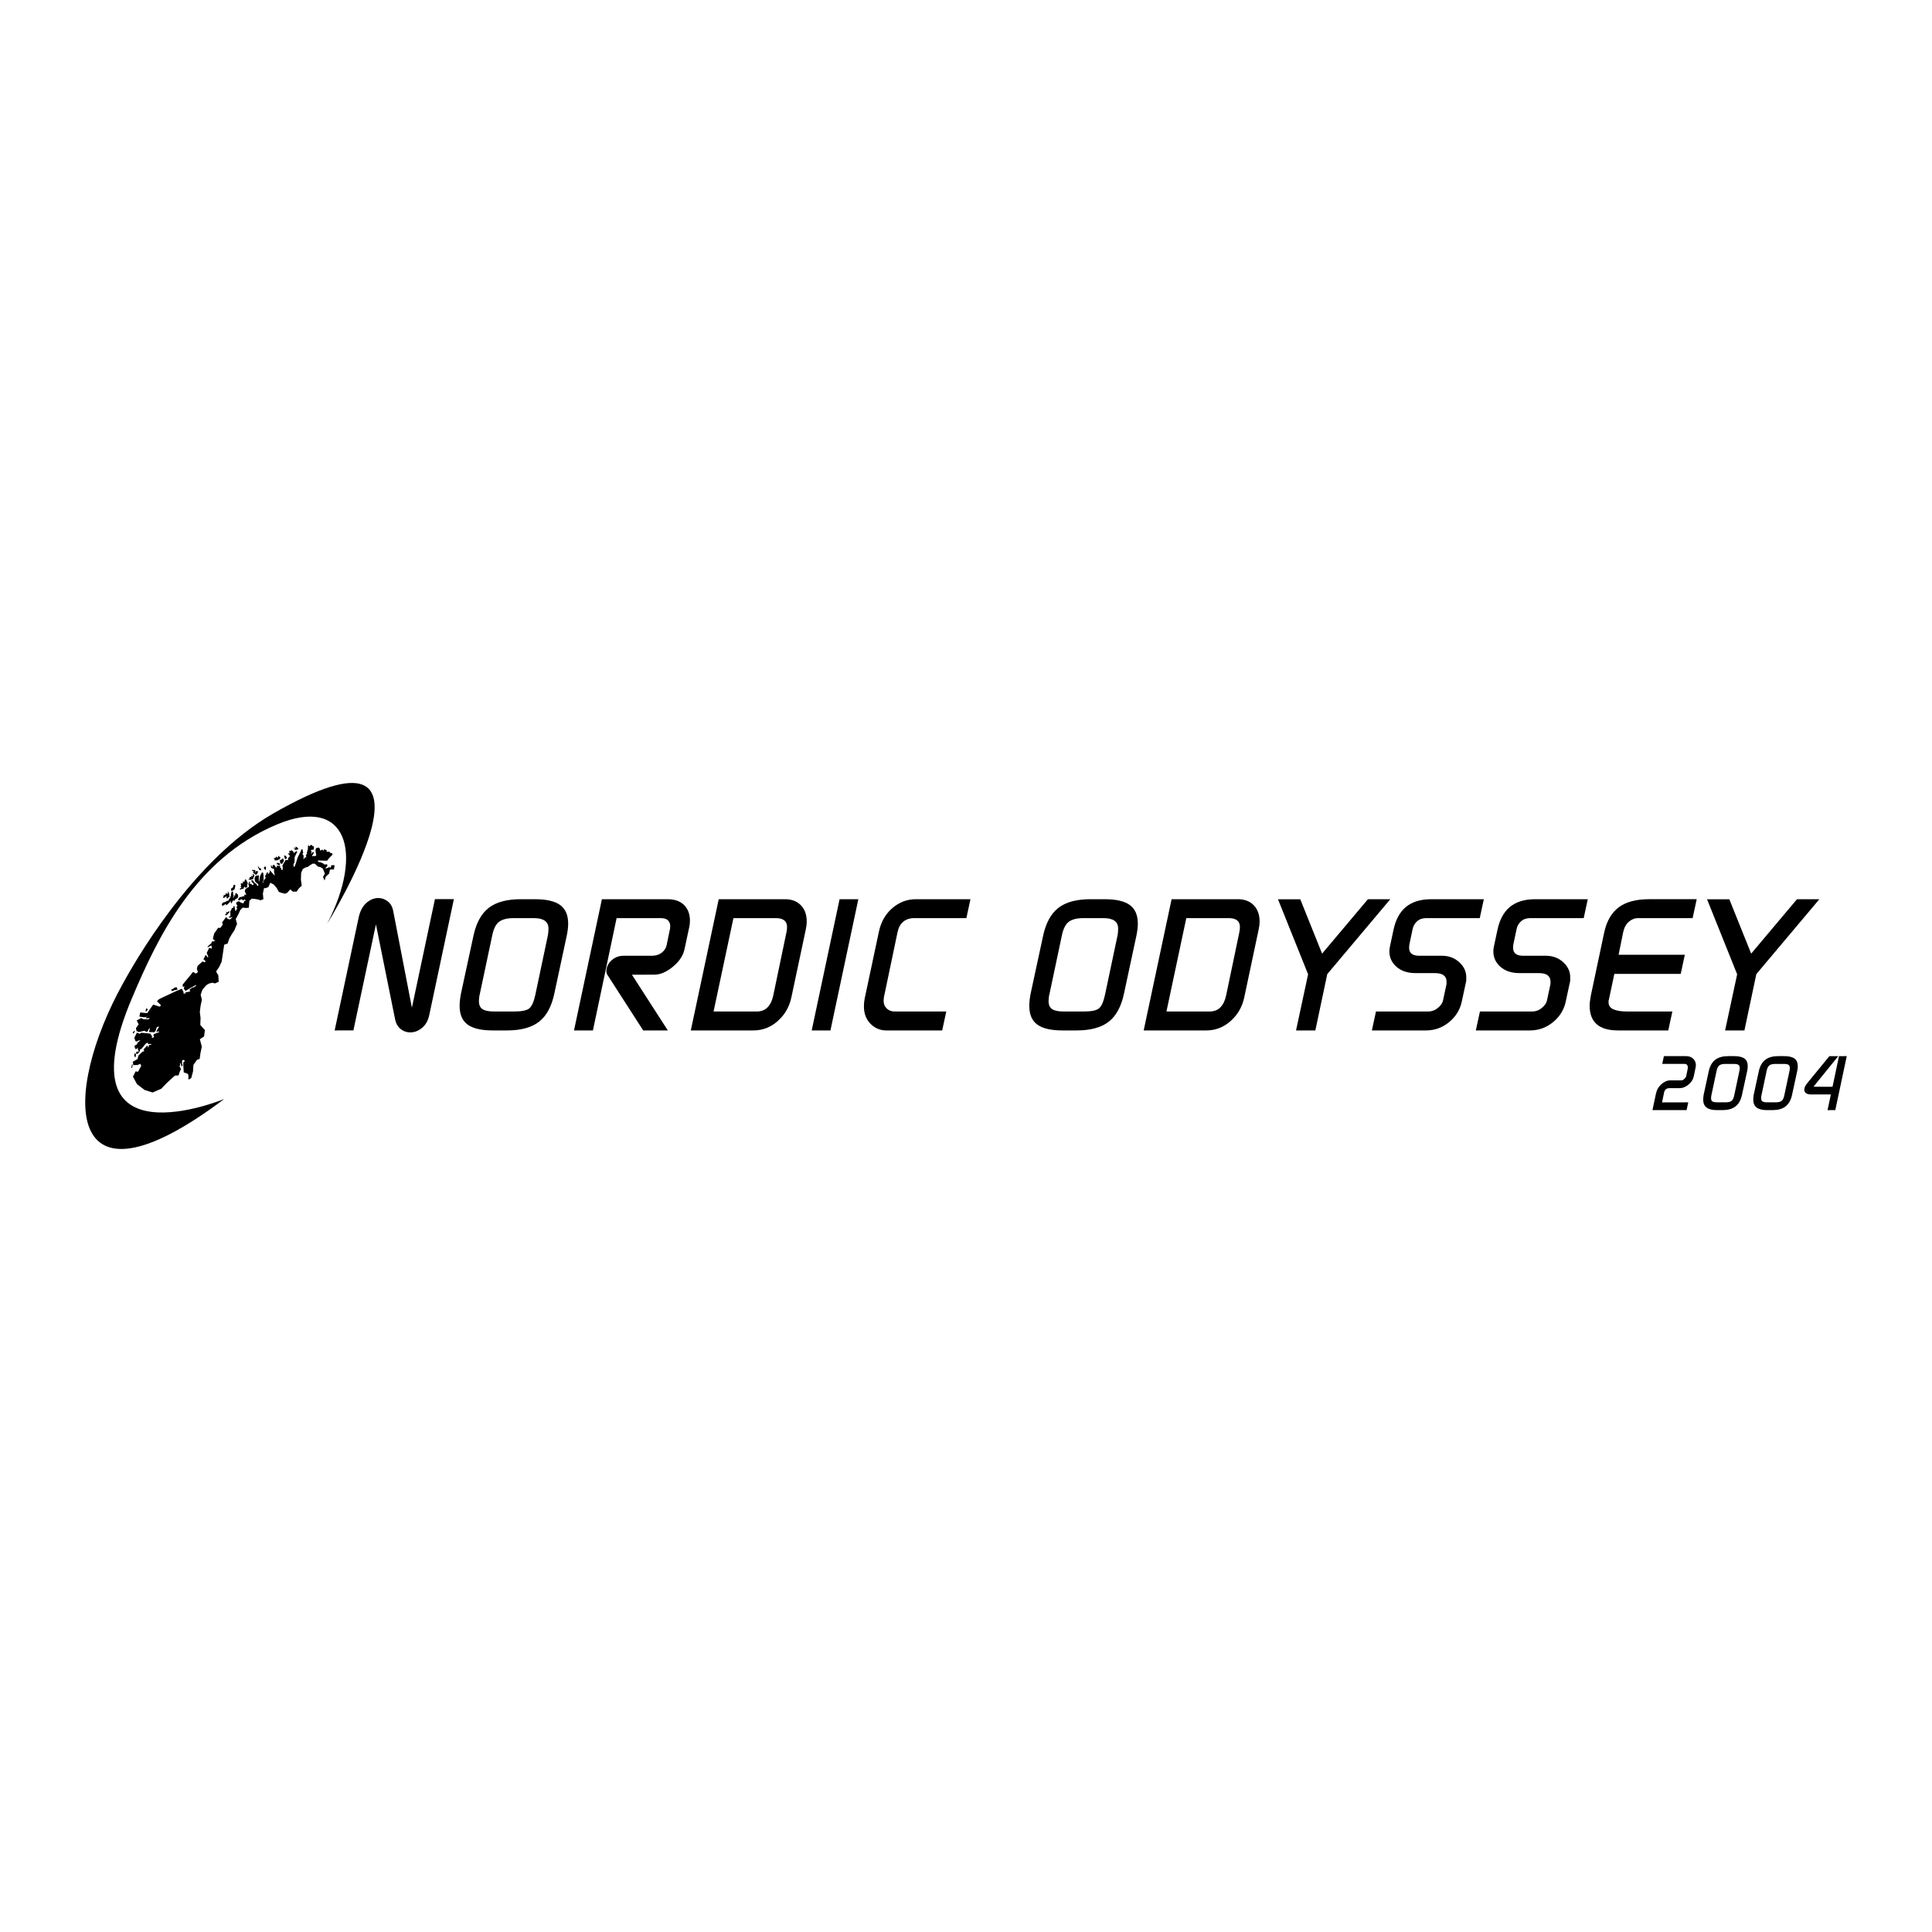 <?xml version="1.0" encoding="utf-8"?>
<!-- Generator: Adobe Illustrator 13.0.0, SVG Export Plug-In . SVG Version: 6.00 Build 14948)  -->
<!DOCTYPE svg PUBLIC "-//W3C//DTD SVG 1.0//EN" "http://www.w3.org/TR/2001/REC-SVG-20010904/DTD/svg10.dtd">
<svg version="1.0" id="Layer_1" xmlns="http://www.w3.org/2000/svg" xmlns:xlink="http://www.w3.org/1999/xlink" x="0px" y="0px"
	 width="192.756px" height="192.756px" viewBox="0 0 192.756 192.756" enable-background="new 0 0 192.756 192.756"
	 xml:space="preserve">
<g>
	<polygon fill-rule="evenodd" clip-rule="evenodd" fill="#FFFFFF" points="0,0 192.756,0 192.756,192.756 0,192.756 0,0 	"/>
	<polygon fill-rule="evenodd" clip-rule="evenodd" points="17.924,106.949 17.814,107.291 17.445,107.314 16.64,108.051 
		16.091,108.623 15.222,109 14.424,108.744 13.673,108.172 13.264,107.426 13.529,106.889 13.765,106.934 14.091,106.336 
		13.993,106.141 13.701,106.258 13.295,106.266 13.252,105.93 13.731,105.654 13.804,105.318 14.205,104.939 14.403,104.863 
		14.313,104.717 14.674,104.324 14.752,104.363 14.764,104.549 14.818,104.443 14.859,104.285 15.151,104.182 14.993,104.143 
		14.794,104.18 14.73,104.008 14.543,104.123 14.142,104.621 13.983,104.699 13.94,104.896 13.806,105.08 13.621,105.172 
		13.556,104.998 13.716,104.908 13.861,104.91 13.745,104.658 13.773,104.512 13.652,104.629 13.533,104.682 13.43,104.469 
		13.431,104.324 13.71,104.168 13.671,104.088 14.005,103.789 13.86,103.799 13.621,103.916 13.516,103.875 13.4,103.543 
		13.657,103.029 13.946,103.139 14.105,103.035 14.991,103.123 15.173,103.391 15.145,103.574 15.343,103.484 15.396,103.471 
		15.306,103.34 15.347,103.18 15.904,102.961 15.825,102.895 15.6,102.973 15.695,102.709 15.857,102.473 15.845,102.406 
		15.632,102.496 15.521,102.865 15.335,103.021 15.243,102.969 14.939,102.977 14.86,102.91 14.942,102.699 14.931,102.543 
		14.675,102.963 14.386,102.84 13.869,102.967 13.619,102.871 13.567,102.572 13.833,102.195 13.639,101.812 14.095,101.568 
		14.279,101.676 14.768,101.707 14.94,101.629 14.901,101.576 14.57,101.6 14.532,101.547 14.704,101.441 14.386,101.492 
		13.938,101.434 13.912,101.381 13.992,101.014 14.686,101.082 15.283,100.227 15.936,100.434 16.064,100.299 15.662,99.896 
		15.856,99.693 16.314,99.469 17.612,98.865 18.145,98.648 18.312,98.982 18.298,99.113 18.509,99.129 18.523,98.984 18.682,98.984 
		18.961,98.91 18.975,98.857 18.896,98.75 19.202,98.516 19.322,98.518 19.588,98.332 19.536,98.281 19.098,98.514 18.512,98.865 
		18.33,98.625 18.411,98.4 18.238,98.465 18.217,98.24 19.274,96.959 19.525,97.137 19.742,97 19.641,96.636 19.717,96.364 
		20.21,95.923 20.417,96.019 20.521,95.896 20.298,95.706 20.525,95.265 20.738,95.537 20.781,95.455 20.623,95.075 20.875,94.564 
		21.13,94.642 21.102,94.327 20.723,94.513 20.716,94.43 21.083,94.107 21.148,93.929 21.383,93.917 21.425,93.801 21.235,93.689 
		21.367,93.138 21.766,92.567 21.987,92.577 22.234,92.239 22.153,92.042 22.528,91.531 22.634,91.533 22.711,91.679 22.962,91.735 
		23.216,91.486 22.964,91.563 22.833,91.521 22.819,91.469 22.939,91.444 22.994,91.298 22.971,90.929 23.105,90.731 23.106,90.612 
		23.251,90.587 23.307,90.417 23.386,90.391 23.474,90.881 23.567,90.855 23.568,90.709 23.674,90.75 23.584,90.433 23.677,90.446 
		23.678,90.341 23.548,90.128 23.588,90.036 23.775,89.919 23.933,89.96 23.958,90.026 24.288,90.136 24.383,89.873 24.515,89.874 
		24.412,89.727 24.278,89.832 24.068,89.71 23.882,89.841 23.737,89.746 23.897,89.523 24.428,89.383 24.337,89.277 24.403,89.251 
		24.561,89.292 24.51,89.094 24.472,89.041 24.419,88.947 24.475,88.709 24.662,88.58 24.848,88.476 24.784,88.211 24.88,87.934 
		24.945,88.001 24.917,88.226 25.022,88.161 25.206,88.321 25.326,88.204 25.143,88.043 25.052,87.856 25.212,87.819 25.433,88.112 
		25.578,88.18 25.668,88.379 25.76,88.38 25.775,88.261 25.67,88.115 25.565,88.074 25.435,87.901 25.399,87.609 25.506,87.386 
		25.825,87.323 25.818,87.905 25.857,87.958 25.942,87.417 26.104,87.088 26.237,87.036 26.288,87.275 26.296,87.764 26.213,88.041 
		26.173,88.16 26.253,88.042 26.335,87.792 26.509,87.608 26.446,87.356 26.513,87.318 26.621,87.054 26.714,87.002 26.738,87.24 
		26.778,87.161 26.831,87.162 26.872,87.03 26.938,87.031 26.874,86.805 26.966,86.873 27.332,87.286 27.424,87.34 27.348,87.061 
		27.338,86.665 27.259,86.678 27.048,86.582 27.025,86.278 27.208,86.545 27.196,86.347 27.25,86.281 27.29,86.334 27.369,86.269 
		27.394,86.375 27.435,86.349 27.499,86.534 27.645,86.536 27.592,86.39 27.857,86.379 27.989,86.421 27.909,86.552 28.08,86.594 
		28.013,86.633 28.104,86.806 28.196,86.78 28.213,86.476 28.161,86.383 28.484,85.818 28.775,85.781 28.724,85.648 28.938,85.4 
		28.807,85.266 28.729,85.12 28.888,85.162 28.864,84.883 28.97,84.871 28.996,84.937 29.103,84.78 29.116,84.859 29.26,84.954 
		29.298,85.1 29.391,85.061 29.551,84.917 29.669,84.958 29.399,85.51 29.38,86.079 29.327,86.13 29.273,86.236 29.31,86.5 
		29.403,86.449 29.525,86.12 29.69,85.566 30.014,84.921 30.055,84.763 30.174,84.726 30.25,85.083 30.17,85.202 30.287,85.348 
		30.283,85.744 30.43,85.547 30.562,85.535 30.525,85.351 30.552,85.245 30.645,85.206 30.607,85.086 30.716,84.718 30.734,84.322 
		30.878,84.428 31.013,84.298 31.17,84.339 31.169,84.445 31.302,84.42 31.326,84.604 31.271,84.776 31.059,84.788 31.006,84.892 
		31.124,84.986 30.99,85.157 31.096,85.132 31.242,84.987 31.321,85.082 31.133,85.396 31.171,85.436 31.305,85.385 31.383,85.438 
		31.556,85.348 31.47,84.831 31.537,84.62 31.802,84.558 31.894,84.651 31.958,84.876 32.184,84.746 32.222,84.879 32.301,84.84 
		32.356,84.722 32.646,84.871 32.551,84.961 32.657,84.989 32.843,84.965 32.974,85.099 33.131,85.126 33.183,85.272 32.983,85.456 
		32.742,85.73 32.634,85.875 31.723,85.852 31.722,85.944 31.787,85.999 32.024,86.041 32.366,86.216 32.326,86.281 32.578,86.218 
		32.656,86.285 32.655,86.417 32.508,86.547 32.493,86.706 32.6,86.602 32.772,86.577 32.812,86.472 32.878,86.539 33.01,86.553 
		33.039,86.329 33.331,86.318 33.382,86.339 33.315,86.746 33.109,86.744 32.916,86.767 32.842,87.156 32.506,87.455 32.386,87.851 
		32.226,87.494 32.415,87.161 32.211,86.666 31.954,86.504 31.728,86.466 31.419,86.171 31.186,86.168 30.917,86.336 30.696,86.495 
		30.494,86.542 30.212,86.701 30.048,87.07 30.021,87.767 30.105,88.363 29.819,88.636 29.589,88.96 29.214,88.954 28.956,88.738 
		28.659,89.073 28.427,89.167 28.036,89.063 27.817,88.98 27.604,88.59 27.313,88.254 26.971,88.07 26.776,88.502 26.538,88.602 
		26.341,88.615 26.228,89.149 26.279,89.71 26.01,89.818 25.653,89.723 25.394,89.682 25.12,89.664 24.877,89.869 24.83,90.559 
		24.528,90.591 24.209,90.552 23.968,90.803 23.805,91.171 23.518,91.699 23.652,92.175 23.385,92.813 23.118,93.22 22.883,93.629 
		22.709,94.134 22.368,94.254 22.113,95.951 21.864,96.476 21.558,96.934 21.781,97.311 21.82,97.949 21.451,98.117 21.188,98.047 
		20.866,98.125 20.603,98.277 20.204,98.723 20.019,99.248 20.143,99.746 20.018,100.316 19.936,100.949 20.009,101.568 
		19.983,102.258 20.441,102.77 20.362,103.41 19.939,103.68 20.135,104.428 20.002,105.062 19.92,105.646 19.647,105.746 
		19.295,106.258 19.258,106.896 19.081,107.557 18.804,107.721 18.793,107.262 18.733,107.131 18.333,106.992 18.288,106.277 
		18.291,105.986 18.411,105.922 18.413,105.803 18.333,105.75 18.175,105.773 18.157,106.105 18.222,106.25 18.182,106.355 
		18.076,106.395 18.09,106.25 18.025,106.115 17.947,106.049 17.984,106.262 17.904,106.367 18.06,106.66 17.924,106.949 	"/>
	<polygon fill-rule="evenodd" clip-rule="evenodd" points="14.59,100.924 14.617,100.887 14.698,100.793 14.738,100.729 
		14.712,100.662 14.607,100.607 14.554,100.674 14.539,100.846 14.538,100.912 14.551,100.924 14.59,100.924 	"/>
	<polygon fill-rule="evenodd" clip-rule="evenodd" points="13.183,106.541 13.225,106.316 13.227,106.225 13.2,106.186 
		13.16,106.211 13.146,106.328 13.104,106.527 13.104,106.541 13.183,106.541 	"/>
	<polygon fill-rule="evenodd" clip-rule="evenodd" points="13.447,102.842 13.46,102.805 13.42,102.855 13.354,102.883 
		13.287,102.961 13.286,102.988 13.273,103 13.246,103.053 13.259,103.092 13.326,103.092 13.365,103.066 13.446,102.91 
		13.447,102.842 	"/>
	<polygon fill-rule="evenodd" clip-rule="evenodd" points="17.073,98.717 17.152,98.705 17.166,98.666 17.258,98.68 17.311,98.629 
		17.338,98.574 17.538,98.498 17.656,98.512 17.643,98.578 17.695,98.631 17.707,98.736 17.376,98.801 17.176,98.891 17.111,98.797 
		17.073,98.717 	"/>
	<polygon fill-rule="evenodd" clip-rule="evenodd" points="22.612,91.096 22.585,91.096 22.56,91.043 22.535,90.963 22.64,91.017 
		22.732,91.005 22.799,90.939 22.852,90.887 22.891,90.98 22.864,91.072 22.771,91.124 22.704,91.229 22.583,91.307 22.504,91.319 
		22.451,91.279 22.532,91.162 22.612,91.149 22.612,91.096 	"/>
	<polygon fill-rule="evenodd" clip-rule="evenodd" points="29.622,84.508 29.687,84.588 29.7,84.601 29.726,84.628 29.752,84.681 
		29.765,84.722 29.658,84.759 29.592,84.798 29.54,84.771 29.487,84.797 29.434,84.784 29.394,84.81 29.368,84.743 29.448,84.691 
		29.462,84.612 29.356,84.624 29.29,84.663 29.291,84.597 29.383,84.572 29.489,84.586 29.503,84.494 29.477,84.44 29.569,84.508 
		29.622,84.508 	"/>
	<polygon fill-rule="evenodd" clip-rule="evenodd" points="28.538,85.686 28.498,85.739 28.394,85.605 28.344,85.367 28.37,85.301 
		28.41,85.395 28.476,85.369 28.555,85.422 28.593,85.542 28.62,85.568 28.605,85.621 28.618,85.66 28.538,85.686 	"/>
	<polygon fill-rule="evenodd" clip-rule="evenodd" points="28.23,86.08 28.178,86.065 28.19,86.185 28.137,86.171 28.018,86.17 
		27.966,86.104 27.94,86.037 27.941,85.97 27.928,85.904 27.902,85.877 27.943,85.798 28.021,85.839 28.036,85.721 28.089,85.748 
		28.142,85.748 28.195,85.643 28.261,85.684 28.299,85.763 28.325,85.843 28.285,85.961 28.23,86.08 	"/>
	<polygon fill-rule="evenodd" clip-rule="evenodd" points="27.496,85.556 27.536,85.53 27.523,85.491 27.549,85.504 27.576,85.491 
		27.589,85.438 27.616,85.464 27.615,85.504 27.641,85.584 27.681,85.545 27.761,85.519 27.762,85.466 27.749,85.4 27.814,85.4 
		27.854,85.468 27.932,85.495 27.972,85.548 27.984,85.627 27.905,85.64 27.903,85.719 27.863,85.771 27.771,85.744 27.717,85.823 
		27.664,85.849 27.612,85.782 27.532,85.874 27.48,85.781 27.452,85.926 27.388,85.701 27.309,85.686 27.31,85.646 27.376,85.595 
		27.456,85.608 27.496,85.556 	"/>
	<polygon fill-rule="evenodd" clip-rule="evenodd" points="27.792,86.312 27.726,86.259 27.634,86.232 27.609,86.152 27.649,86.086 
		27.701,86.087 27.807,86.115 27.859,86.115 27.925,86.182 27.938,86.275 27.911,86.301 27.818,86.313 27.792,86.312 	"/>
	<polygon fill-rule="evenodd" clip-rule="evenodd" points="26.468,86.458 26.495,86.444 26.508,86.484 26.546,86.524 26.52,86.656 
		26.531,86.775 26.504,86.801 26.452,86.788 26.453,86.669 26.399,86.748 26.347,86.694 26.335,86.575 26.362,86.496 26.468,86.458 
			"/>
	<polygon fill-rule="evenodd" clip-rule="evenodd" points="25.899,86.583 25.925,86.57 25.938,86.624 25.991,86.625 26.029,86.704 
		26.068,86.744 26.028,86.836 25.923,86.809 25.857,86.782 25.831,86.715 25.767,86.568 25.714,86.462 25.755,86.45 25.807,86.477 
		25.833,86.53 25.858,86.636 25.899,86.583 	"/>
	<polygon fill-rule="evenodd" clip-rule="evenodd" points="25.274,86.881 25.234,86.946 25.194,86.92 25.156,86.827 25.183,86.775 
		25.274,86.802 25.394,86.803 25.447,86.804 25.473,86.856 25.472,86.923 25.458,87.002 25.51,87.056 25.511,86.937 25.604,86.897 
		25.657,86.925 25.75,86.939 25.735,87.019 25.668,87.137 25.628,87.229 25.534,87.281 25.468,87.253 25.39,87.16 25.271,87.119 
		25.246,87.013 25.286,87.053 25.286,86.96 25.313,86.895 25.274,86.881 	"/>
	<polygon fill-rule="evenodd" clip-rule="evenodd" points="24.897,87.512 24.95,87.513 25.03,87.513 25.057,87.474 25.084,87.342 
		25.149,87.435 25.176,87.436 25.216,87.37 25.205,87.197 25.336,87.265 25.388,87.358 25.28,87.568 25.279,87.661 25.199,87.726 
		24.987,87.791 24.908,87.777 24.789,87.749 24.79,87.695 24.882,87.696 24.909,87.63 24.897,87.512 	"/>
	<polygon fill-rule="evenodd" clip-rule="evenodd" points="24.028,88.468 23.975,88.454 23.949,88.414 24.029,88.428 24.056,88.375 
		24.069,88.296 23.977,88.268 24.057,88.243 24.004,88.189 24.044,88.15 24.111,88.098 24.19,88.152 24.27,88.06 24.192,87.979 
		24.271,87.942 24.364,87.981 24.417,87.917 24.353,87.757 24.366,87.771 24.431,87.877 24.445,87.771 24.485,87.745 24.551,87.759 
		24.629,87.918 24.667,87.985 24.719,88.145 24.665,88.275 24.664,88.381 24.662,88.513 24.556,88.553 24.45,88.565 24.437,88.472 
		24.345,88.51 24.291,88.682 24.171,88.694 24.065,88.706 23.972,88.771 23.92,88.691 23.933,88.665 24.054,88.586 24.081,88.521 
		24.055,88.507 24.028,88.468 	"/>
	<polygon fill-rule="evenodd" clip-rule="evenodd" points="23.222,88.485 23.274,88.473 23.274,88.447 23.316,88.275 23.382,88.275 
		23.488,88.33 23.46,88.436 23.445,88.567 23.404,88.698 23.364,88.751 23.311,88.804 23.231,88.842 23.151,88.881 23.072,88.88 
		23.046,88.801 23.062,88.643 23.141,88.604 23.221,88.565 23.222,88.485 	"/>
	<polygon fill-rule="evenodd" clip-rule="evenodd" points="22.286,89.44 22.326,89.401 22.313,89.348 22.328,89.282 22.38,89.336 
		22.407,89.256 22.486,89.285 22.513,89.218 22.555,89.06 22.62,89.179 22.726,89.167 22.727,89.062 22.728,88.917 22.741,88.93 
		22.87,89.182 22.869,89.301 22.882,89.394 22.893,89.513 22.788,89.525 22.721,89.617 22.615,89.628 22.576,89.522 22.657,89.444 
		22.71,89.352 22.629,89.458 22.551,89.443 22.47,89.495 22.311,89.612 22.272,89.533 22.272,89.466 22.286,89.44 	"/>
	<polygon fill-rule="evenodd" clip-rule="evenodd" points="23.11,88.986 23.15,88.96 23.15,88.947 23.23,88.948 23.255,89.041 
		23.267,89.146 23.24,89.265 23.266,89.226 23.318,89.345 23.277,89.491 23.209,89.635 23.224,89.569 23.33,89.517 23.384,89.346 
		23.49,89.308 23.465,89.215 23.52,89.096 23.637,89.15 23.742,89.271 23.767,89.43 23.726,89.548 23.658,89.64 23.526,89.678 
		23.433,89.783 23.378,89.915 23.313,89.794 23.287,89.834 23.22,89.886 23.153,89.992 23.152,90.07 23.098,90.136 23.033,90.043 
		23.008,89.911 23.035,89.845 22.915,90.015 22.794,90.146 22.648,90.264 22.542,90.329 22.542,90.236 22.556,90.209 22.463,90.196 
		22.383,90.3 22.263,90.339 22.157,90.378 22.145,90.324 22.146,90.232 22.147,90.14 22.227,90.114 22.267,90.022 22.359,90.036 
		22.465,89.971 22.518,89.985 22.599,89.893 22.745,89.869 22.851,89.803 22.825,89.724 22.986,89.541 22.987,89.408 23.04,89.382 
		23.041,89.277 23.055,89.184 23.069,89.118 23.098,89.013 23.11,88.986 	"/>
	<polygon fill-rule="evenodd" clip-rule="evenodd" points="13.525,105.486 13.539,105.422 13.567,105.223 13.541,105.172 
		13.502,105.09 13.437,105.09 13.395,105.287 13.394,105.354 13.446,105.434 13.525,105.486 	"/>
	<path fill-rule="evenodd" clip-rule="evenodd" d="M42.833,101.246c-0.111,0.555-0.349,0.986-0.712,1.295
		c-0.364,0.307-0.762,0.461-1.194,0.461c-0.358,0-0.679-0.113-0.962-0.342s-0.469-0.562-0.555-1.008l-1.903-9.427l-2.249,10.579
		l-1.869,0.002l2.394-11.265c0.136-0.63,0.389-1.112,0.76-1.445s0.773-0.5,1.207-0.5c0.346,0,0.662,0.114,0.946,0.343
		c0.284,0.229,0.464,0.553,0.538,0.972l1.861,9.628l2.299-10.833l1.889,0L42.833,101.246L42.833,101.246z"/>
	<path fill-rule="evenodd" clip-rule="evenodd" d="M55.305,99.129c-0.272,1.287-0.778,2.223-1.52,2.805
		c-0.741,0.58-1.809,0.873-3.205,0.873h-1.408c-1.148,0-1.988-0.195-2.52-0.586s-0.796-1.012-0.796-1.867
		c0-0.346,0.045-0.754,0.135-1.225l1.242-5.749c0.272-1.284,0.779-2.216,1.52-2.796c0.742-0.58,1.811-0.87,3.207-0.87h1.409
		c1.149,0,1.99,0.194,2.521,0.583c0.531,0.389,0.797,1.009,0.797,1.86c0,0.346-0.049,0.753-0.148,1.222L55.305,99.129L55.305,99.129
		L55.305,99.129z M53.408,99.262l1.262-5.975c0.018-0.086,0.03-0.195,0.039-0.324s0.013-0.237,0.013-0.324
		c0-0.691-0.487-1.037-1.461-1.037h-2.016c-0.642,0-1.122,0.121-1.443,0.361s-0.549,0.682-0.684,1.324l-1.257,5.938
		c-0.026,0.086-0.045,0.195-0.058,0.326c-0.013,0.129-0.02,0.238-0.02,0.326c0,0.385,0.121,0.654,0.362,0.809
		c0.242,0.156,0.622,0.232,1.142,0.232h2.024c0.755,0,1.256-0.105,1.503-0.316S53.259,99.943,53.408,99.262L53.408,99.262z"/>
	<path fill-rule="evenodd" clip-rule="evenodd" d="M66.631,102.811l-2.459-0.004l-3.581-5.564c-0.062-0.1-0.093-0.211-0.093-0.335
		c0-0.362,0.137-0.691,0.41-0.991c0.348-0.373,0.788-0.561,1.322-0.561h2.833c0.373,0,0.692-0.102,0.959-0.307
		c0.267-0.204,0.432-0.461,0.494-0.771l0.298-1.45c0.037-0.149,0.056-0.285,0.056-0.409c0-0.248-0.075-0.446-0.224-0.595
		c-0.149-0.149-0.391-0.223-0.727-0.223h-4.399l-2.363,11.208l-1.888-0.002l2.785-13.092h6.554c0.743,0,1.312,0.216,1.708,0.648
		c0.346,0.384,0.52,0.878,0.52,1.484c0,0.21-0.019,0.408-0.056,0.593l-0.484,2.262c-0.136,0.643-0.524,1.227-1.163,1.752
		s-1.256,0.788-1.851,0.788l-2.233,0.006L66.631,102.811L66.631,102.811z"/>
	<path fill-rule="evenodd" clip-rule="evenodd" d="M78.961,99.484c-0.198,0.953-0.649,1.744-1.355,2.375
		c-0.705,0.631-1.515,0.947-2.431,0.947h-6.253l2.785-13.092h6.61c0.668,0,1.197,0.201,1.587,0.603
		c0.39,0.401,0.585,0.948,0.585,1.641c0,0.222-0.033,0.488-0.099,0.797L78.961,99.484L78.961,99.484L78.961,99.484z M77.144,99.34
		l1.303-6.238c0.051-0.21,0.077-0.413,0.077-0.611c0-0.592-0.372-0.889-1.115-0.889h-4.235l-1.981,9.317h4.31
		C76.36,100.918,76.907,100.393,77.144,99.34L77.144,99.34z"/>
	<polygon fill-rule="evenodd" clip-rule="evenodd" points="82.853,102.807 80.984,102.807 83.765,89.715 85.637,89.714 
		82.853,102.807 	"/>
	<path fill-rule="evenodd" clip-rule="evenodd" d="M96.415,91.601h-5.194c-0.446,0-0.811,0.118-1.095,0.352
		c-0.285,0.235-0.476,0.58-0.575,1.037l-1.37,6.536c-0.014,0.148-0.021,0.26-0.021,0.334c0,0.311,0.105,0.564,0.314,0.762
		c0.209,0.199,0.475,0.297,0.795,0.297h5.141l-0.408,1.889h-5.564c-0.631,0-1.163-0.225-1.595-0.67s-0.649-1.02-0.649-1.725
		c0-0.271,0.023-0.525,0.07-0.762l1.429-6.717c0.21-0.974,0.659-1.754,1.346-2.34s1.462-0.879,2.329-0.879h5.456L96.415,91.601
		L96.415,91.601z"/>
	<path fill-rule="evenodd" clip-rule="evenodd" d="M112.141,99.129c-0.271,1.287-0.778,2.223-1.52,2.805
		c-0.741,0.58-1.81,0.873-3.205,0.873h-1.407c-1.149,0-1.989-0.195-2.521-0.586s-0.796-1.012-0.796-1.867
		c0-0.346,0.044-0.754,0.135-1.225l1.241-5.749c0.272-1.284,0.779-2.216,1.521-2.796s1.811-0.87,3.207-0.87h1.408
		c1.149,0,1.99,0.194,2.521,0.583c0.531,0.389,0.797,1.009,0.797,1.86c0,0.346-0.049,0.753-0.147,1.222L112.141,99.129
		L112.141,99.129L112.141,99.129z M110.244,99.262l1.262-5.975c0.018-0.086,0.029-0.195,0.038-0.324s0.013-0.237,0.013-0.324
		c0-0.691-0.486-1.037-1.461-1.037h-2.016c-0.642,0-1.122,0.121-1.442,0.361c-0.321,0.241-0.549,0.682-0.685,1.324l-1.258,5.938
		c-0.025,0.086-0.045,0.195-0.058,0.326c-0.013,0.129-0.02,0.238-0.02,0.326c0,0.385,0.121,0.654,0.362,0.809
		c0.241,0.156,0.622,0.232,1.142,0.232h2.024c0.754,0,1.256-0.105,1.503-0.316C109.897,100.391,110.096,99.943,110.244,99.262
		L110.244,99.262z"/>
	<path fill-rule="evenodd" clip-rule="evenodd" d="M124.145,99.484c-0.198,0.953-0.649,1.744-1.355,2.375
		c-0.704,0.631-1.515,0.947-2.431,0.947h-6.253l2.784-13.092h6.61c0.668,0,1.197,0.201,1.587,0.603
		c0.39,0.401,0.585,0.948,0.585,1.641c0,0.222-0.033,0.488-0.099,0.797L124.145,99.484L124.145,99.484L124.145,99.484z
		 M122.326,99.34l1.304-6.238c0.051-0.21,0.077-0.413,0.077-0.611c0-0.592-0.372-0.889-1.115-0.889h-4.235l-1.981,9.317h4.31
		C121.543,100.918,122.09,100.393,122.326,99.34L122.326,99.34z"/>
	<polygon fill-rule="evenodd" clip-rule="evenodd" points="138.706,89.719 132.421,97.188 131.232,102.811 129.306,102.807 
		130.509,97.205 127.504,89.719 129.729,89.72 131.906,95.144 136.479,89.714 138.706,89.719 	"/>
	<path fill-rule="evenodd" clip-rule="evenodd" d="M147.635,91.601h-5.328c-0.383,0-0.69,0.105-0.925,0.316
		c-0.234,0.21-0.383,0.471-0.444,0.78l-0.277,1.301c-0.05,0.199-0.074,0.385-0.074,0.558c0,0.533,0.333,0.799,1,0.799h2.258
		c0.691,0,1.271,0.213,1.74,0.64c0.468,0.426,0.703,0.924,0.703,1.491c0,0.074,0,0.199,0,0.371l-0.448,2.076
		c-0.174,0.814-0.597,1.498-1.268,2.047c-0.671,0.551-1.436,0.826-2.293,0.826h-5.407l0.41-1.889h5.191
		c0.373,0,0.703-0.119,0.989-0.361c0.286-0.24,0.454-0.484,0.505-0.73l0.354-1.648c0-0.123,0-0.209,0-0.26
		c0-0.258-0.094-0.463-0.279-0.609c-0.186-0.148-0.482-0.223-0.891-0.223h-1.932c-0.779,0-1.408-0.208-1.885-0.623
		c-0.477-0.415-0.715-0.931-0.715-1.55c0-0.148,0.019-0.31,0.057-0.483l0.352-1.652c0.21-0.99,0.606-1.739,1.188-2.247
		c0.63-0.544,1.489-0.817,2.577-0.817h5.249L147.635,91.601L147.635,91.601z"/>
	<path fill-rule="evenodd" clip-rule="evenodd" d="M158.007,91.601h-5.327c-0.383,0-0.691,0.105-0.926,0.316
		c-0.233,0.21-0.382,0.471-0.443,0.78l-0.277,1.301c-0.05,0.199-0.074,0.385-0.074,0.558c0,0.533,0.333,0.799,0.999,0.799h2.259
		c0.69,0,1.271,0.213,1.739,0.64s0.703,0.924,0.703,1.491c0,0.074,0,0.199,0,0.371l-0.447,2.076
		c-0.174,0.814-0.597,1.498-1.268,2.047c-0.672,0.551-1.437,0.826-2.294,0.826h-5.406l0.41-1.889h5.191
		c0.373,0,0.702-0.119,0.989-0.361c0.286-0.24,0.454-0.484,0.504-0.73l0.354-1.648c0-0.123,0-0.209,0-0.26
		c0-0.258-0.093-0.463-0.278-0.609c-0.186-0.148-0.482-0.223-0.892-0.223h-1.931c-0.78,0-1.408-0.208-1.885-0.623
		c-0.477-0.415-0.715-0.931-0.715-1.55c0-0.148,0.019-0.31,0.056-0.483l0.353-1.652c0.21-0.99,0.605-1.739,1.187-2.247
		c0.631-0.544,1.49-0.817,2.578-0.817h5.248L158.007,91.601L158.007,91.601z"/>
	<path fill-rule="evenodd" clip-rule="evenodd" d="M168.874,91.601h-5.472c-0.31,0-0.606,0.121-0.891,0.361
		s-0.476,0.602-0.575,1.083l-0.448,2.211h6.606l-0.408,1.907h-6.622l-0.544,2.568c-0.022,0.049-0.034,0.094-0.034,0.129
		c0,0.062,0,0.105,0,0.131c0,0.334,0.164,0.57,0.491,0.713c0.328,0.143,0.782,0.213,1.364,0.213h4.51l-0.408,1.889h-5.025
		c-1.879,0-2.819-0.824-2.819-2.469c0-0.123,0.01-0.26,0.027-0.408s0.05-0.359,0.098-0.631l1.337-6.31
		c0.247-1.11,0.729-1.933,1.446-2.47c0.718-0.537,1.732-0.805,3.044-0.805h4.731L168.874,91.601L168.874,91.601z"/>
	<polygon fill-rule="evenodd" clip-rule="evenodd" points="181.514,89.719 175.229,97.188 174.041,102.811 172.113,102.807 
		173.316,97.205 170.312,89.719 172.536,89.72 174.714,95.144 179.287,89.714 181.514,89.719 	"/>
	<path fill-rule="evenodd" clip-rule="evenodd" d="M22.373,109.645c0,0-16.346,6.791-9.192-10.096
		c2.561-6.043,6.277-13.866,14.455-17.294c6.998-2.934,8.673,2.842,5.008,9.9c0,0,13.636-21.897-5.377-10.996
		c-8.22,4.714-14.034,15.213-15.015,16.988C6.199,109.076,6.101,121.893,22.373,109.645L22.373,109.645z"/>
	<path fill-rule="evenodd" clip-rule="evenodd" d="M168.272,110.756h-3.407l0.357-1.67c0.076-0.361,0.257-0.67,0.542-0.92
		c0.285-0.252,0.585-0.379,0.9-0.379h1.106c0.076,0,0.166-0.045,0.271-0.137c0.104-0.092,0.166-0.184,0.187-0.271l0.16-0.764
		c0.003-0.062,0.005-0.105,0.005-0.131c0-0.104-0.028-0.184-0.084-0.246c-0.056-0.061-0.132-0.092-0.228-0.092h-2.24l0.167-0.777
		h2.193c0.31,0,0.553,0.088,0.73,0.26c0.178,0.174,0.267,0.385,0.267,0.635c0,0.072-0.008,0.143-0.022,0.215l-0.187,0.906
		c-0.071,0.328-0.25,0.605-0.537,0.834c-0.287,0.23-0.569,0.346-0.849,0.346h-1.021c-0.314,0-0.503,0.154-0.563,0.461l-0.194,0.961
		l2.613-0.006L168.272,110.756L168.272,110.756z"/>
	<path fill-rule="evenodd" clip-rule="evenodd" d="M173.797,109.244c-0.116,0.539-0.35,0.934-0.699,1.184
		c-0.31,0.219-0.722,0.328-1.238,0.328h-0.586c-0.896,0-1.345-0.344-1.345-1.031c0-0.158,0.014-0.318,0.041-0.48l0.512-2.363
		c0.111-0.533,0.341-0.926,0.688-1.176c0.311-0.223,0.729-0.336,1.254-0.336h0.588c0.453,0,0.793,0.078,1.02,0.234
		c0.228,0.154,0.341,0.418,0.341,0.789c0,0.152-0.021,0.316-0.062,0.488L173.797,109.244L173.797,109.244L173.797,109.244z
		 M173.024,109.285l0.519-2.441c0.021-0.096,0.032-0.191,0.032-0.283c0-0.158-0.045-0.268-0.134-0.326s-0.246-0.088-0.47-0.088
		h-0.831c-0.274,0-0.476,0.049-0.603,0.146c-0.127,0.096-0.219,0.281-0.274,0.551l-0.52,2.441c-0.02,0.096-0.029,0.189-0.029,0.281
		c0,0.158,0.045,0.268,0.137,0.326s0.252,0.088,0.48,0.088h0.831c0.274,0,0.473-0.049,0.595-0.143S172.969,109.559,173.024,109.285
		L173.024,109.285z"/>
	<path fill-rule="evenodd" clip-rule="evenodd" d="M178.791,109.244c-0.116,0.539-0.349,0.934-0.698,1.184
		c-0.31,0.219-0.723,0.328-1.239,0.328h-0.585c-0.896,0-1.346-0.344-1.346-1.031c0-0.158,0.014-0.318,0.041-0.48l0.512-2.363
		c0.112-0.533,0.342-0.926,0.688-1.176c0.311-0.223,0.729-0.336,1.253-0.336h0.588c0.454,0,0.794,0.078,1.021,0.234
		c0.227,0.154,0.34,0.418,0.34,0.789c0,0.152-0.021,0.316-0.062,0.488L178.791,109.244L178.791,109.244L178.791,109.244z
		 M178.02,109.285l0.519-2.441c0.021-0.096,0.031-0.191,0.031-0.283c0-0.158-0.044-0.268-0.134-0.326
		c-0.089-0.059-0.245-0.088-0.469-0.088h-0.832c-0.274,0-0.475,0.049-0.603,0.146c-0.127,0.096-0.219,0.281-0.274,0.551
		l-0.519,2.441c-0.021,0.096-0.029,0.189-0.029,0.281c0,0.158,0.045,0.268,0.137,0.326s0.252,0.088,0.48,0.088h0.831
		c0.273,0,0.472-0.049,0.594-0.143S177.963,109.559,178.02,109.285L178.02,109.285z"/>
	<path fill-rule="evenodd" clip-rule="evenodd" d="M183.108,110.756l-0.773,0.002l0.331-1.564h-1.949c-0.467,0-0.7-0.162-0.7-0.488
		c0-0.152,0.067-0.328,0.203-0.527l2.297-2.807h0.886l-2.471,3.049l1.897,0.008l0.649-3.057l0.773-0.002L183.108,110.756
		L183.108,110.756z"/>
</g>
</svg>
